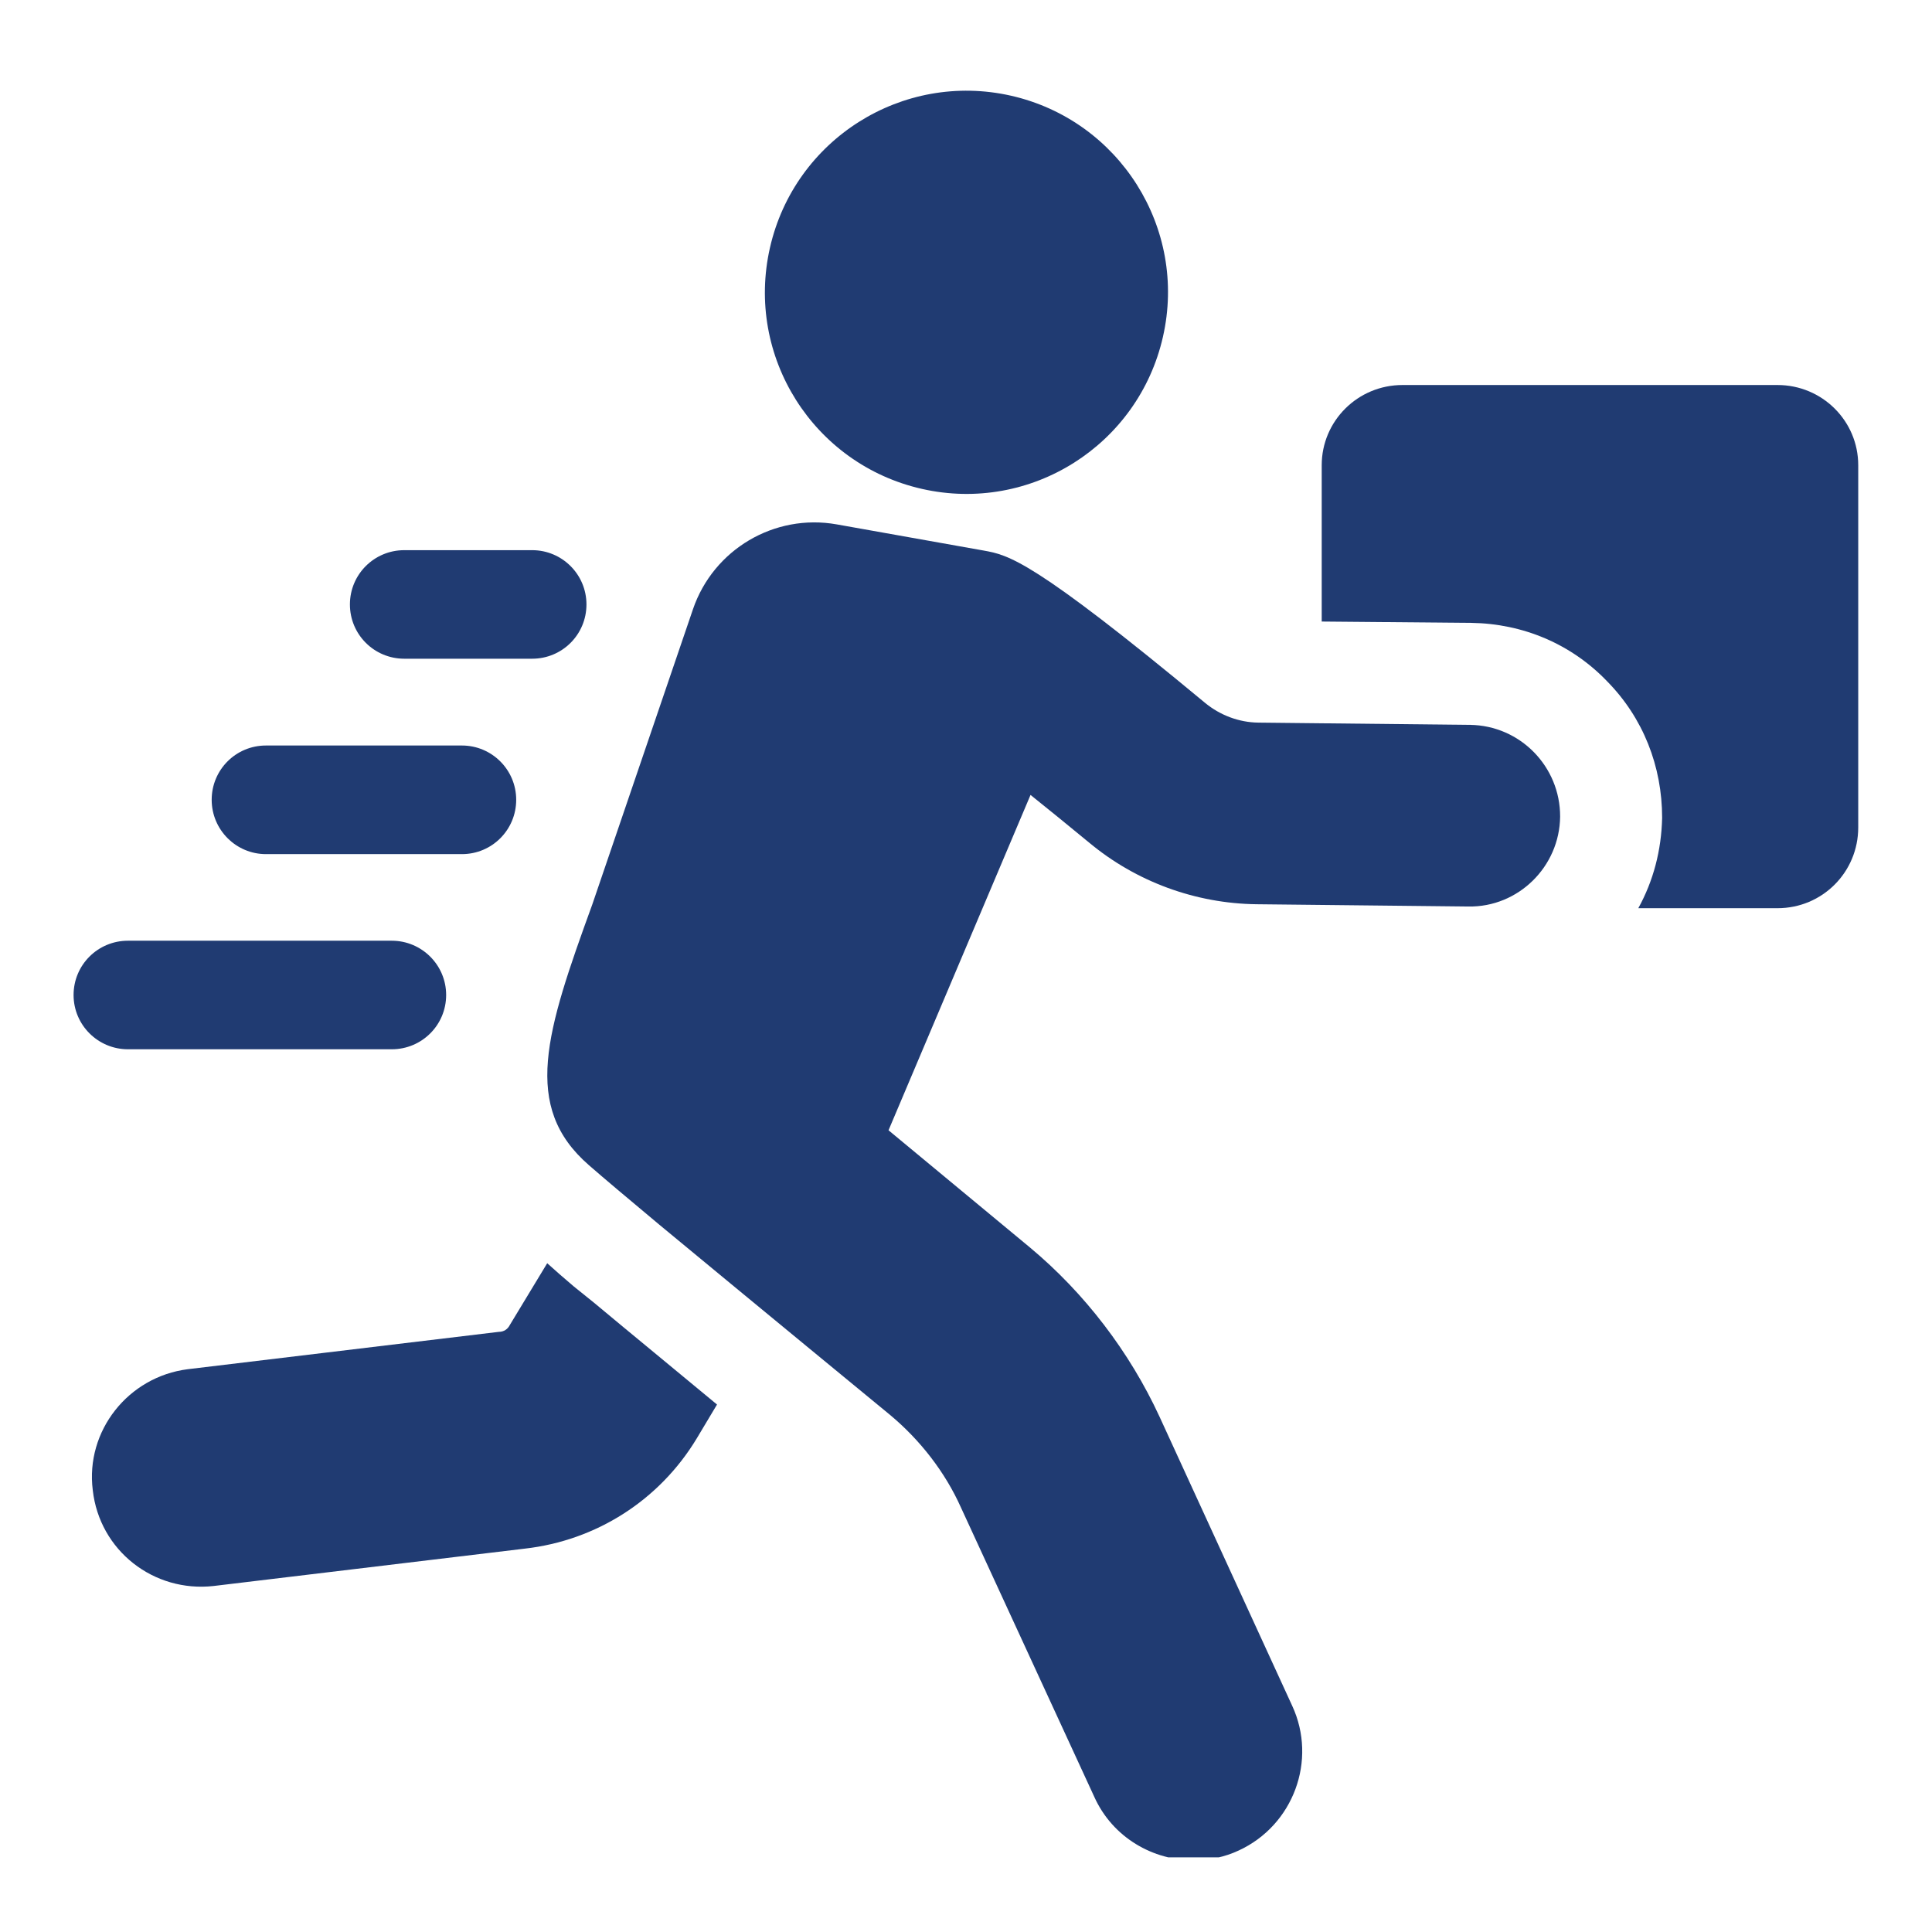 <svg version="1.0" preserveAspectRatio="xMidYMid meet" height="160" viewBox="0 0 120 120" zoomAndPan="magnify" width="160" xmlns:xlink="http://www.w3.org/1999/xlink" xmlns="http://www.w3.org/2000/svg"><defs><clipPath id="d75cd84fae"><path clip-rule="nonzero" d="M 82 23 L 115.57 23 L 115.57 57 L 82 57 Z M 82 23"></path></clipPath><clipPath id="980f2e8b75"><path clip-rule="nonzero" d="M 33 32 L 97 32 L 97 115.363 L 33 115.363 Z M 33 32"></path></clipPath><clipPath id="1129ebda34"><path clip-rule="nonzero" d="M 4.57 58 L 28 58 L 28 66 L 4.57 66 Z M 4.57 58"></path></clipPath></defs><g clip-path="url(#d75cd84fae)"><path fill-rule="nonzero" fill-opacity="1" d="M 110.402 23.914 L 87.113 23.914 C 84.324 23.914 82.094 26.156 82.094 28.895 L 82.094 38.605 L 91.383 38.688 C 94.59 38.734 97.59 39.992 99.82 42.316 C 102.059 44.59 103.238 47.59 103.238 50.797 C 103.191 52.828 102.691 54.719 101.758 56.41 L 110.402 56.41 C 113.191 56.41 115.418 54.168 115.418 51.395 L 115.418 28.895 C 115.418 26.145 113.18 23.914 110.402 23.914 Z M 110.402 23.914" fill="#203b72"></path></g><path fill-rule="nonzero" fill-opacity="1" d="M 35.633 79.898 C 35.039 79.395 34.453 78.883 33.988 78.461 L 31.664 82.301 C 31.535 82.559 31.293 82.723 30.988 82.723 L 11.668 85.043 C 7.957 85.512 5.297 88.883 5.762 92.559 C 6.184 96.316 9.555 98.93 13.277 98.508 L 32.598 96.188 C 37.031 95.684 40.953 93.188 43.273 89.348 L 44.535 87.238 C 42.051 85.172 39.215 82.852 36.895 80.914 Z M 35.633 79.898" fill="#203b72"></path><g clip-path="url(#980f2e8b75)"><path fill-rule="nonzero" fill-opacity="1" d="M 91.301 45.023 L 78.164 44.883 C 76.961 44.871 75.781 44.426 74.848 43.656 C 64.09 34.73 62.633 34.473 61.094 34.195 L 51.969 32.57 C 48.105 31.883 44.312 34.125 43.043 37.836 L 36.789 56.176 C 33.906 64.109 32.391 68.73 36.578 72.371 C 37.43 73.117 39.027 74.461 40.941 76.059 C 46.707 80.832 55.293 87.891 55.293 87.891 C 57.148 89.441 58.699 91.426 59.691 93.645 L 67.977 111.625 C 69.109 114.121 71.617 115.578 74.207 115.543 C 75.141 115.531 76.062 115.348 76.938 114.938 C 80.332 113.375 81.828 109.336 80.262 105.953 L 72.016 87.984 C 70.16 83.969 67.371 80.316 63.973 77.484 L 55.188 70.203 L 64.008 49.375 C 65.059 50.215 66.262 51.195 67.648 52.336 C 70.566 54.766 74.254 56.117 78.047 56.164 L 91.195 56.305 C 94.301 56.363 96.867 53.832 96.902 50.727 C 96.914 47.613 94.418 45.059 91.301 45.023 Z M 91.301 45.023" fill="#203b72"></path></g><path fill-rule="nonzero" fill-opacity="1" d="M 57.266 30.367 C 64.008 31.895 70.707 27.66 72.234 20.914 C 73.766 14.172 69.527 7.473 62.797 5.945 C 56.051 4.418 49.355 8.652 47.824 15.383 C 46.285 22.141 50.52 28.84 57.266 30.367 Z M 57.266 30.367" fill="#203b72"></path><path fill-rule="nonzero" fill-opacity="1" d="M 25.109 40.914 L 33.055 40.914 C 34.922 40.914 36.426 39.41 36.426 37.543 C 36.426 35.676 34.91 34.172 33.055 34.172 L 25.109 34.172 C 23.242 34.172 21.734 35.676 21.734 37.543 C 21.734 39.41 23.242 40.914 25.109 40.914 Z M 25.109 40.914" fill="#203b72"></path><path fill-rule="nonzero" fill-opacity="1" d="M 16.52 53.051 L 28.691 53.051 C 30.559 53.051 32.062 51.543 32.062 49.676 C 32.062 47.809 30.547 46.305 28.691 46.305 L 16.52 46.305 C 14.652 46.305 13.148 47.809 13.148 49.676 C 13.148 51.543 14.664 53.051 16.52 53.051 Z M 16.52 53.051" fill="#203b72"></path><g clip-path="url(#1129ebda34)"><path fill-rule="nonzero" fill-opacity="1" d="M 24.336 65.172 C 26.203 65.172 27.711 63.668 27.711 61.801 C 27.711 59.934 26.191 58.43 24.336 58.43 L 7.945 58.43 C 6.078 58.43 4.57 59.934 4.57 61.801 C 4.57 63.668 6.09 65.172 7.945 65.172 Z M 24.336 65.172" fill="#203b72"></path></g></svg>